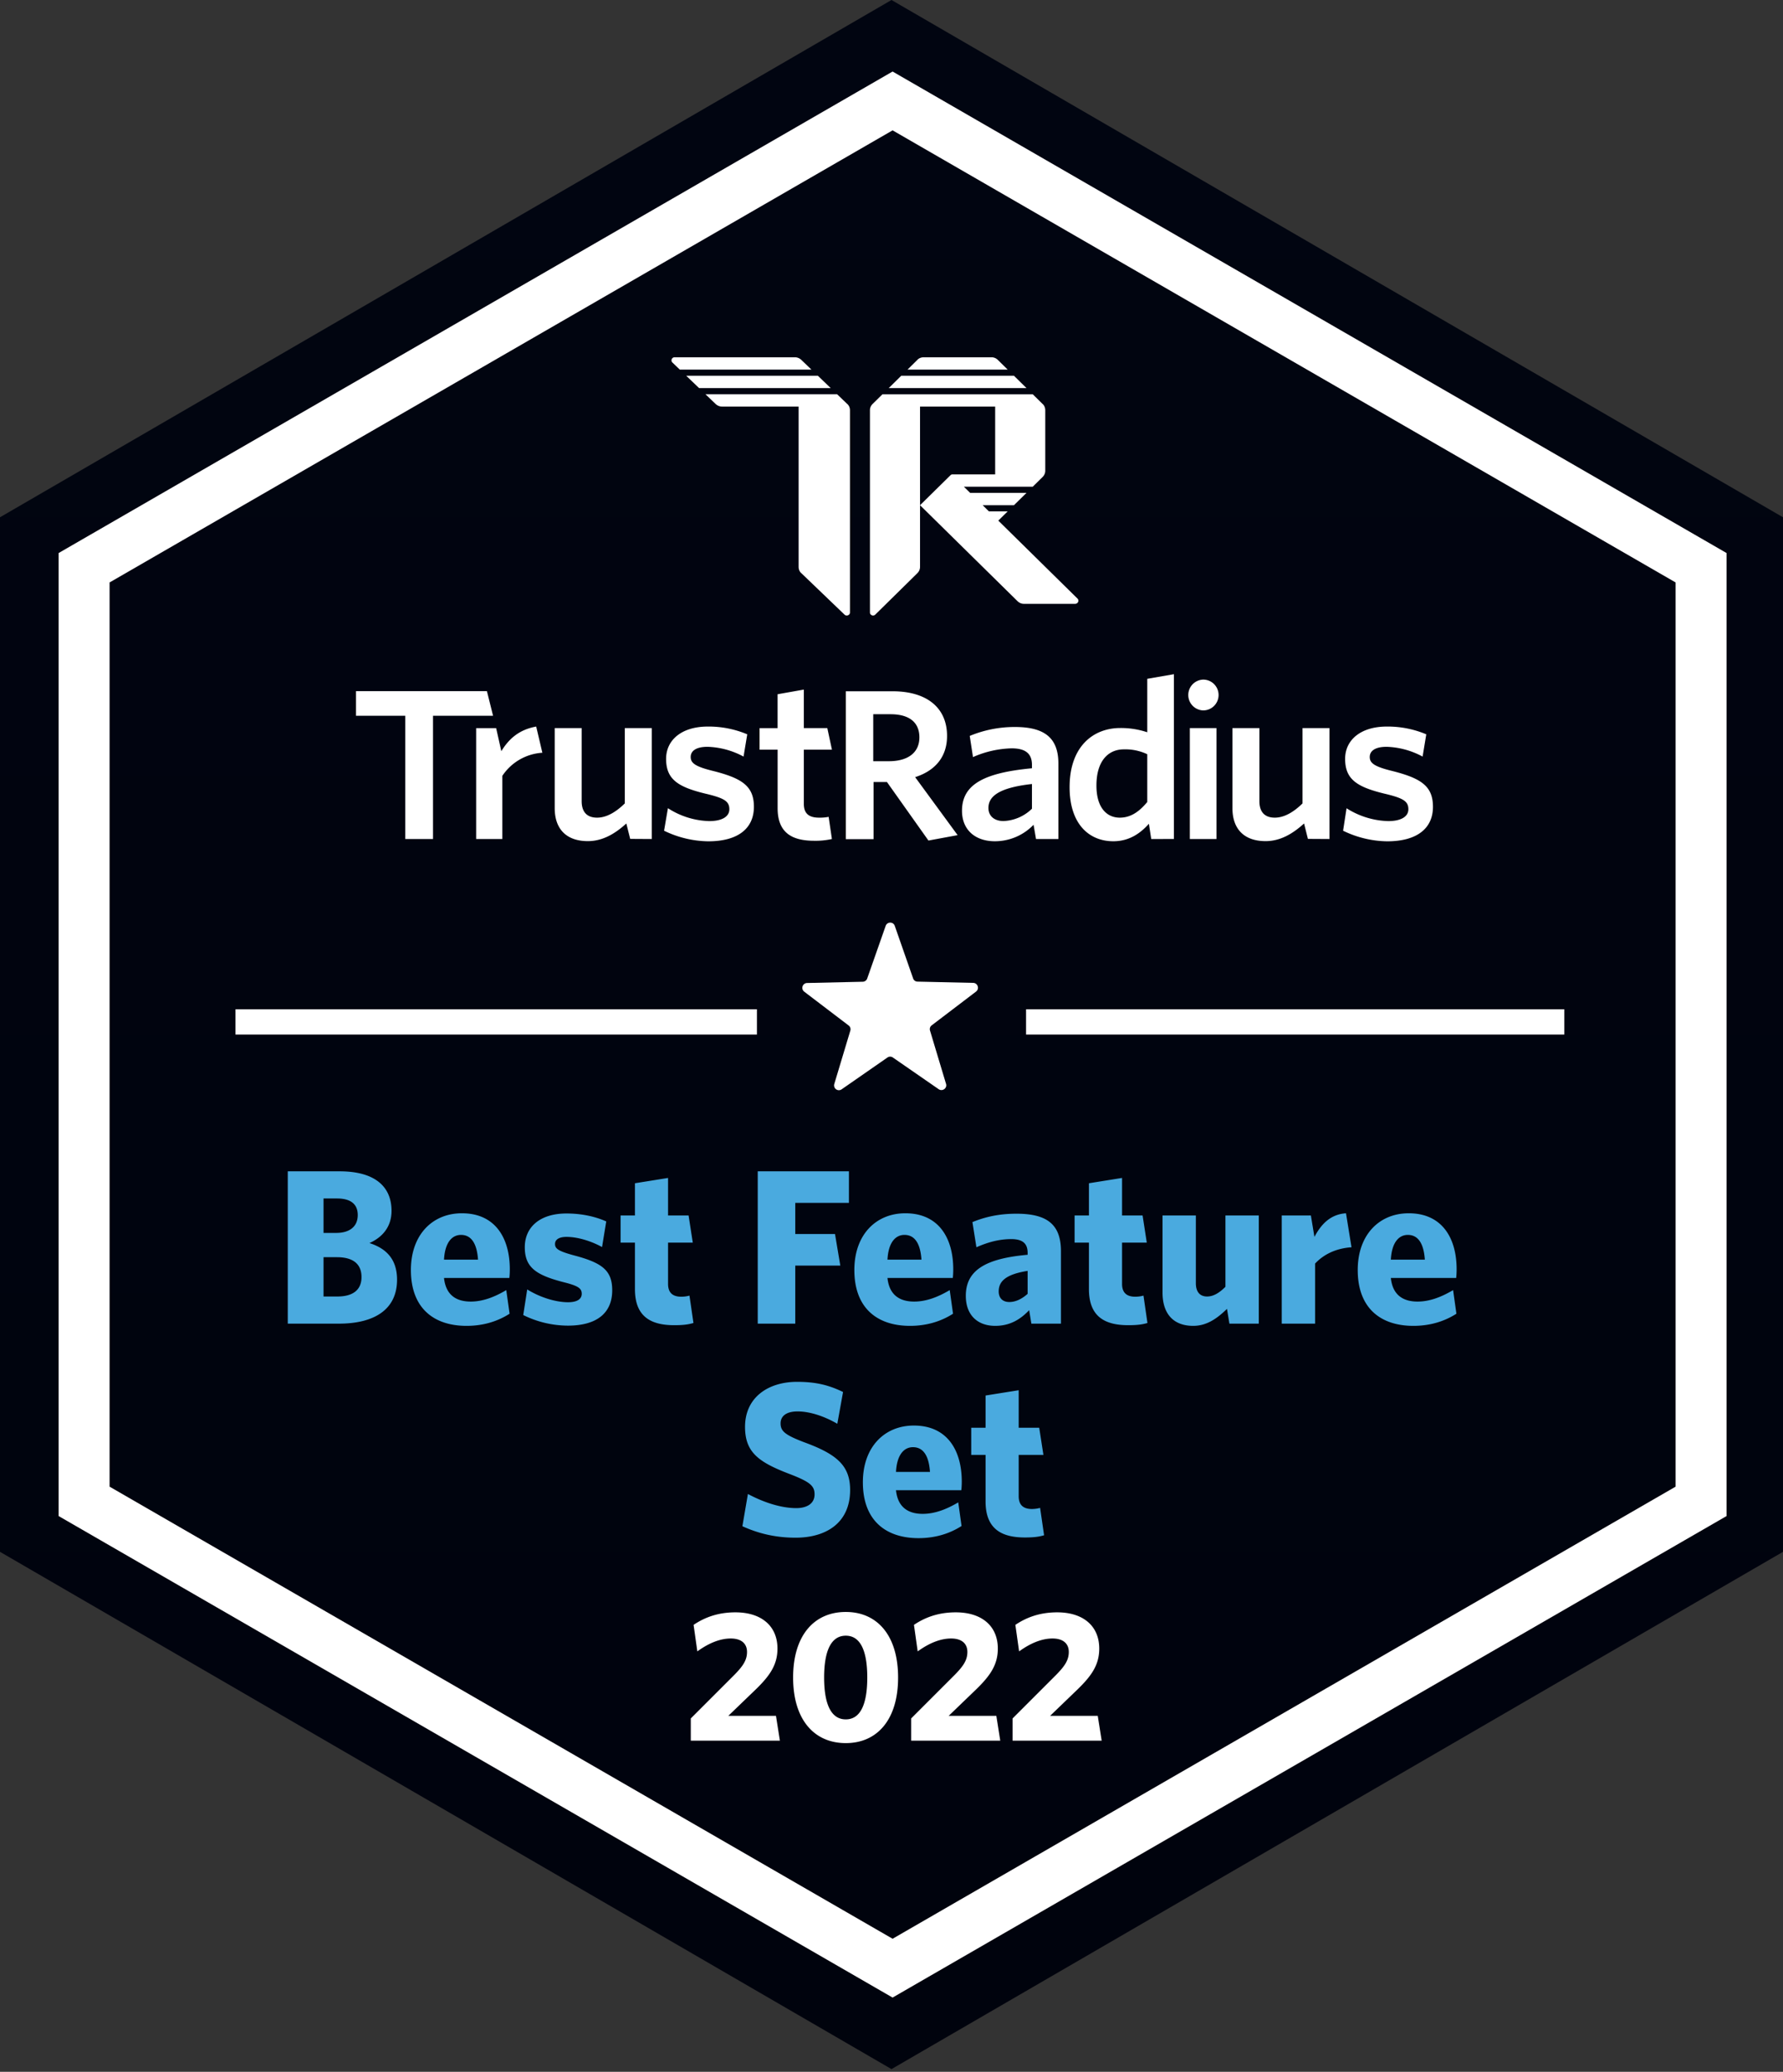 <svg width="210" height="244" fill="none" xmlns="http://www.w3.org/2000/svg"><rect width="100%" height="100%" fill="#333333" stroke="none"/><path fill-rule="evenodd" clip-rule="evenodd" d="m105 0 105 60.92v121.839l-105 60.92-105-60.92V60.919L105 0z" fill="url(#a)"/><path d="M46.764 150.713c0-2.444-1.3-3.692-3.25-4.316 1.456-.65 2.6-1.846 2.6-3.796 0-2.912-2.028-4.654-6.11-4.654h-6.11v17.94H39.9c4.264 0 6.864-1.716 6.864-5.174zm-4.628-7.618c0 1.3-.884 2.106-2.548 2.106h-1.482v-4.056h1.586c1.716 0 2.444.754 2.444 1.95zm.442 7.306c0 1.534-1.04 2.288-2.834 2.288h-1.638v-4.628h1.586c1.898 0 2.886.806 2.886 2.34zm11.72-4.966c1.196 0 1.872.988 2.002 2.912h-4.004c.104-1.976.91-2.912 2.002-2.912zm5.72 9.282-.39-2.782c-1.404.832-2.782 1.352-4.186 1.352-1.716 0-2.938-.78-3.146-2.782h7.696c.026-.208.052-.624.052-1.014 0-3.692-1.716-6.604-5.642-6.604-3.458 0-6.006 2.522-6.006 6.682 0 4.524 2.73 6.578 6.552 6.578 2.002 0 3.692-.546 5.07-1.43zm12.087-2.756c0-2.366-1.196-3.25-4.576-4.134-1.794-.494-2.158-.78-2.158-1.326 0-.494.442-.832 1.352-.832 1.248 0 2.808.442 4.186 1.196l.494-3.016c-1.326-.598-2.964-.936-4.68-.936-3.146 0-4.914 1.612-4.914 3.978 0 2.392 1.352 3.276 4.55 4.108 1.794.442 2.158.754 2.158 1.378 0 .598-.52.988-1.612.988-1.456 0-3.302-.572-4.81-1.508l-.468 3.016a11.938 11.938 0 0 0 5.252 1.248c3.38 0 5.226-1.456 5.226-4.16zm9.568 3.848-.468-3.224a3.74 3.74 0 0 1-.962.13c-1.04 0-1.56-.494-1.56-1.508v-4.862h2.912l-.494-3.198h-2.418v-4.42l-3.9.624v3.796h-1.69v3.198h1.69v5.486c0 3.25 1.898 4.238 4.628 4.238 1.04 0 1.638-.078 2.262-.26zm18.311-14.144v-3.718H89.246v17.94h4.42v-6.838h5.304l-.624-3.718h-4.68v-3.666h6.318zm6.543 3.77c1.196 0 1.872.988 2.002 2.912h-4.004c.104-1.976.91-2.912 2.002-2.912zm5.72 9.282-.39-2.782c-1.404.832-2.782 1.352-4.186 1.352-1.716 0-2.938-.78-3.146-2.782h7.696c.026-.208.052-.624.052-1.014 0-3.692-1.716-6.604-5.642-6.604-3.458 0-6.006 2.522-6.006 6.682 0 4.524 2.73 6.578 6.552 6.578 2.002 0 3.692-.546 5.07-1.43zm8.785-2.34c-.702.624-1.43.962-2.158.962-.754 0-1.248-.442-1.248-1.248 0-1.118.728-2.002 3.406-2.418v2.704zm3.926 3.51v-8.528c0-3.25-1.742-4.42-5.252-4.42-2.08 0-3.718.39-5.174.988l.468 2.964c1.352-.598 2.678-.962 4.108-.962 1.3 0 1.924.494 1.924 1.612v.234c-4.992.442-7.28 1.846-7.28 4.836 0 2.314 1.43 3.536 3.458 3.536 1.742 0 2.964-.754 4.004-1.846l.26 1.586h3.484zm10.187-.078-.468-3.224a3.74 3.74 0 0 1-.962.13c-1.04 0-1.56-.494-1.56-1.508v-4.862h2.912l-.494-3.198h-2.418v-4.42l-3.9.624v3.796h-1.69v3.198h1.69v5.486c0 3.25 1.898 4.238 4.628 4.238 1.04 0 1.638-.078 2.262-.26zm1.776-12.662v9.074c0 2.47 1.248 3.926 3.614 3.926 1.586 0 2.808-.858 3.978-2.002l.286 1.742h3.458v-12.74h-3.926v8.398c-.702.702-1.404 1.144-2.158 1.144-.936 0-1.326-.65-1.326-1.56v-7.982h-3.926zm22.258 3.744-.65-4.004c-1.872.13-2.938 1.326-3.718 2.782l-.416-2.522h-3.432v12.74h3.926v-7.072c.962-1.04 2.392-1.794 4.29-1.924zm6.635-1.456c1.196 0 1.872.988 2.002 2.912h-4.004c.104-1.976.91-2.912 2.002-2.912zm5.72 9.282-.39-2.782c-1.404.832-2.782 1.352-4.186 1.352-1.716 0-2.938-.78-3.146-2.782h7.696c.026-.208.052-.624.052-1.014 0-3.692-1.716-6.604-5.642-6.604-3.458 0-6.006 2.522-6.006 6.682 0 4.524 2.73 6.578 6.552 6.578 2.002 0 3.692-.546 5.07-1.43zm-71.408 20.762c0-2.86-1.534-4.212-5.46-5.642-2.236-.858-2.73-1.3-2.73-2.21 0-.832.65-1.404 2.002-1.404 1.378 0 3.068.52 4.68 1.456l.676-3.744c-1.56-.754-3.068-1.196-5.408-1.196-3.432 0-6.136 1.846-6.136 5.304 0 2.964 1.56 4.134 5.148 5.512 2.522.962 3.042 1.43 3.042 2.444 0 1.066-.884 1.612-2.158 1.612-1.794 0-3.848-.676-5.694-1.664l-.65 3.796c1.82.832 3.848 1.352 6.266 1.352 3.562 0 6.422-1.716 6.422-5.616zm7.404-5.044c1.196 0 1.872.988 2.002 2.912h-4.004c.104-1.976.91-2.912 2.002-2.912zm5.72 9.282-.39-2.782c-1.404.832-2.782 1.352-4.186 1.352-1.716 0-2.938-.78-3.146-2.782h7.696c.026-.208.052-.624.052-1.014 0-3.692-1.716-6.604-5.642-6.604-3.458 0-6.006 2.522-6.006 6.682 0 4.524 2.73 6.578 6.552 6.578 2.002 0 3.692-.546 5.07-1.43zm9.72 1.092-.468-3.224a3.74 3.74 0 0 1-.962.13c-1.04 0-1.56-.494-1.56-1.508v-4.862h2.912l-.494-3.198h-2.418v-4.42l-3.9.624v3.796h-1.69v3.198h1.69v5.486c0 3.25 1.898 4.238 4.628 4.238 1.04 0 1.638-.078 2.262-.26z" fill="#4AAADF"/><path fill-rule="evenodd" clip-rule="evenodd" d="M105.128 8.423 203.35 65.13v113.417l-98.222 56.708-98.222-56.708V65.131l98.222-56.708zM12.906 68.596v106.488l92.222 53.244 92.222-53.244V68.595l-92.222-53.244-92.222 53.245z" fill="#fff"/><path fill-rule="evenodd" clip-rule="evenodd" d="M89.151 118.868H27.736v2.972H89.15v-2.972zm31.698 2.972h63.396v-2.972h-63.396v2.972zM102.137 115.244a.567.567 0 0 1-.525.376l-6.552.149c-.539.009-.767.697-.33 1.027l5.214 3.969a.56.56 0 0 1 .205.618l-1.887 6.278a.566.566 0 0 0 .869.627l5.386-3.741a.559.559 0 0 1 .65 0l5.387 3.727c.446.307 1.027-.116.869-.627l-1.887-6.278a.562.562 0 0 1 .204-.618l5.214-3.969c.437-.33.205-1.018-.33-1.027l-6.552-.149a.548.548 0 0 1-.525-.376l-2.161-6.186c-.172-.515-.892-.515-1.074 0l-2.175 6.2z" fill="#fff"/><path d="M81.361 205h10.494l-.462-2.926h-5.61l2.97-2.86c1.804-1.716 2.816-3.036 2.816-5.06 0-2.662-1.892-4.268-4.95-4.268-2.09 0-3.652.616-4.928 1.474l.44 3.124c1.276-.924 2.618-1.518 3.938-1.518 1.21 0 1.914.572 1.914 1.584 0 .99-.506 1.694-1.496 2.706l-5.126 5.126V205zm24.415-7.436c0-4.972-2.464-7.722-6.16-7.722-3.718 0-6.204 2.75-6.204 7.722s2.486 7.722 6.204 7.722c3.696 0 6.16-2.75 6.16-7.722zm-3.63 0c0 3.168-.814 4.928-2.53 4.928-1.716 0-2.552-1.76-2.552-4.928s.836-4.928 2.552-4.928c1.716 0 2.53 1.76 2.53 4.928zm5.169 7.436h10.494l-.462-2.926h-5.61l2.97-2.86c1.804-1.716 2.816-3.036 2.816-5.06 0-2.662-1.892-4.268-4.95-4.268-2.09 0-3.652.616-4.928 1.474l.44 3.124c1.276-.924 2.618-1.518 3.938-1.518 1.21 0 1.914.572 1.914 1.584 0 .99-.506 1.694-1.496 2.706l-5.126 5.126V205zm11.945 0h10.494l-.462-2.926h-5.61l2.97-2.86c1.804-1.716 2.816-3.036 2.816-5.06 0-2.662-1.892-4.268-4.95-4.268-2.09 0-3.652.616-4.928 1.474l.44 3.124c1.276-.924 2.618-1.518 3.938-1.518 1.21 0 1.914.572 1.914 1.584 0 .99-.506 1.694-1.496 2.706l-5.126 5.126V205zM126.908 70.496l-9.329-9.183 1.106-1.089h-2.212l-.737-.726h3.687l1.475-1.452h-6.637l-.738-.726h8.112l1.143-1.125c.222-.218.332-.472.332-.762V48.32c0-.29-.11-.58-.332-.762l-1.143-1.125h-17.699l-1.143 1.125a1.038 1.038 0 0 0-.332.762v23.81c0 .327.406.472.627.254l4.941-4.863c.221-.218.332-.472.332-.763V47.883h8.849v7.986h-5.014a.336.336 0 0 0-.258.108l-3.577 3.521 11.468 11.288c.221.218.479.327.774.327h6.01c.369 0 .517-.4.295-.617zM119.423 44.253h-13.275l-1.475 1.452h16.225l-1.475-1.452zM117.542 42.403a1.068 1.068 0 0 0-.774-.327h-7.965c-.295 0-.59.109-.774.327l-1.143 1.125h11.799l-1.143-1.125zM94.398 42.403a1.11 1.11 0 0 0-.794-.327H79.46c-.34 0-.491.4-.264.617l.87.835H95.57l-1.172-1.125zM96.326 44.253H80.823l1.512 1.452H97.84l-1.513-1.452zM100.108 48.319c0-.29-.114-.58-.34-.762l-1.173-1.125H83.091l1.173 1.125c.227.218.491.326.794.326h9v18.874c0 .29.113.581.34.763l5.067 4.863c.227.218.643.073.643-.254V48.32zM168.772 95.018c0-2.452-1.411-3.367-4.837-4.23-2.057-.508-2.608-.915-2.608-1.637s.646-1.2 1.988-1.2a9.517 9.517 0 0 1 4.238 1.153l.432-2.623a11.705 11.705 0 0 0-4.648-.914c-3.088 0-4.909 1.589-4.909 3.802 0 2.38 1.342 3.295 4.575 4.086 2.25.53 2.874.892 2.874 1.854 0 .863-.864 1.393-2.373 1.393a9.6 9.6 0 0 1-4.909-1.513l-.407 2.645a12.177 12.177 0 0 0 5.196 1.248c3.498 0 5.388-1.513 5.388-4.064zm-12.187 3.792V85.748h-3.175v8.871c-1.031 1.009-2.141 1.677-3.266 1.677-1.291 0-1.814-.788-1.814-1.938v-8.61h-3.174v9.434c0 2.416 1.342 3.878 3.904 3.878 1.796 0 3.265-.929 4.531-2.079l.454 1.814 2.54.015zm-13.309 0V85.748h-3.138V98.81h3.138zm-1.567-18.773a1.812 1.812 0 0 1 1.814 1.814 1.811 1.811 0 0 1-1.814 1.814 1.815 1.815 0 0 1 0-3.628zm-6.586 14.415c-.932 1.125-1.937 1.844-3.232 1.844-1.579 0-2.754-1.22-2.754-3.781 0-2.874 1.368-4.263 3.232-4.263a6.025 6.025 0 0 1 2.754.573v5.627zm3.139 4.354V79.4l-3.139.544v6.295a9.757 9.757 0 0 0-3.182-.5c-3.164 0-5.965 2.154-5.965 6.966 0 4.353 2.301 6.37 5.149 6.37 1.894 0 3.211-.957 4.191-2.06l.275 1.796 2.671-.004zm-16.719-3.563a5.08 5.08 0 0 1-3.353 1.452c-1.088 0-1.774-.6-1.774-1.535 0-1.245.983-2.37 5.127-2.827v2.91zm3.113 3.567v-8.882c0-3.066-1.676-4.31-5.127-4.31a13.782 13.782 0 0 0-5.315 1.052l.384 2.492a11.977 11.977 0 0 1 4.55-1.03c1.506 0 2.395.526 2.395 1.937v.41c-5.559.526-8.24 1.865-8.24 5.004 0 2.25 1.556 3.592 3.879 3.592a6.316 6.316 0 0 0 4.549-1.941l.291 1.676h2.634zm-11.868-.454-5.004-6.832c2.275-.725 3.759-2.31 3.759-4.85 0-3.353-2.42-5.262-6.418-5.262h-5.504v17.416h3.265v-6.73h1.578l4.888 6.893 3.436-.635zm-4.503-11.52c0 1.815-1.364 2.813-3.592 2.813h-1.843v-5.534h2.035c2.228 0 3.4.976 3.4 2.722zM97.981 98.81l-.385-2.609c-.37.072-.748.103-1.125.095-1.295 0-1.796-.574-1.796-1.626v-6.382h3.31l-.545-2.54h-2.765v-4.535l-3.091.548v3.99h-2.123v2.54h2.127v6.894c0 2.921 1.727 3.832 4.31 3.832.7.015 1.4-.054 2.083-.207zm-9.187-3.792c0-2.452-1.412-3.367-4.837-4.23-2.057-.508-2.608-.915-2.608-1.637s.645-1.2 1.988-1.2a9.516 9.516 0 0 1 4.238 1.153l.435-2.623a11.702 11.702 0 0 0-4.648-.914c-3.087 0-4.909 1.589-4.909 3.802 0 2.38 1.343 3.295 4.576 4.086 2.25.53 2.873.892 2.873 1.854 0 .863-.863 1.393-2.373 1.393a9.412 9.412 0 0 1-4.862-1.52l-.453 2.652c1.622.795 3.4 1.222 5.206 1.248 3.502 0 5.374-1.513 5.374-4.064zM76.763 98.81V85.748h-3.175v8.871c-1.03 1.009-2.14 1.677-3.266 1.677-1.291 0-1.814-.788-1.814-1.938v-8.61h-3.174v9.434c0 2.416 1.342 3.878 3.903 3.878 1.797 0 3.266-.929 4.532-2.079l.454 1.814 2.54.015zM63.878 88.65l-.725-3.083c-1.996.363-3.197 1.415-4.107 2.902l-.61-2.717h-2.355v13.062h3.084v-7.442a6.107 6.107 0 0 1 4.714-2.721z" fill="#fff"/><path d="m58.073 84.297-.725-2.903H41.93v2.903h5.805V98.81h3.266V84.297h7.071z" fill="#fff"/><defs><linearGradient id="a" x1="0" y1="0" x2="0" y2="243.679" gradientUnits="userSpaceOnUse"><stop stop-color="#010511"/><stop offset="1" stop-color="#00030D"/></linearGradient></defs></svg>